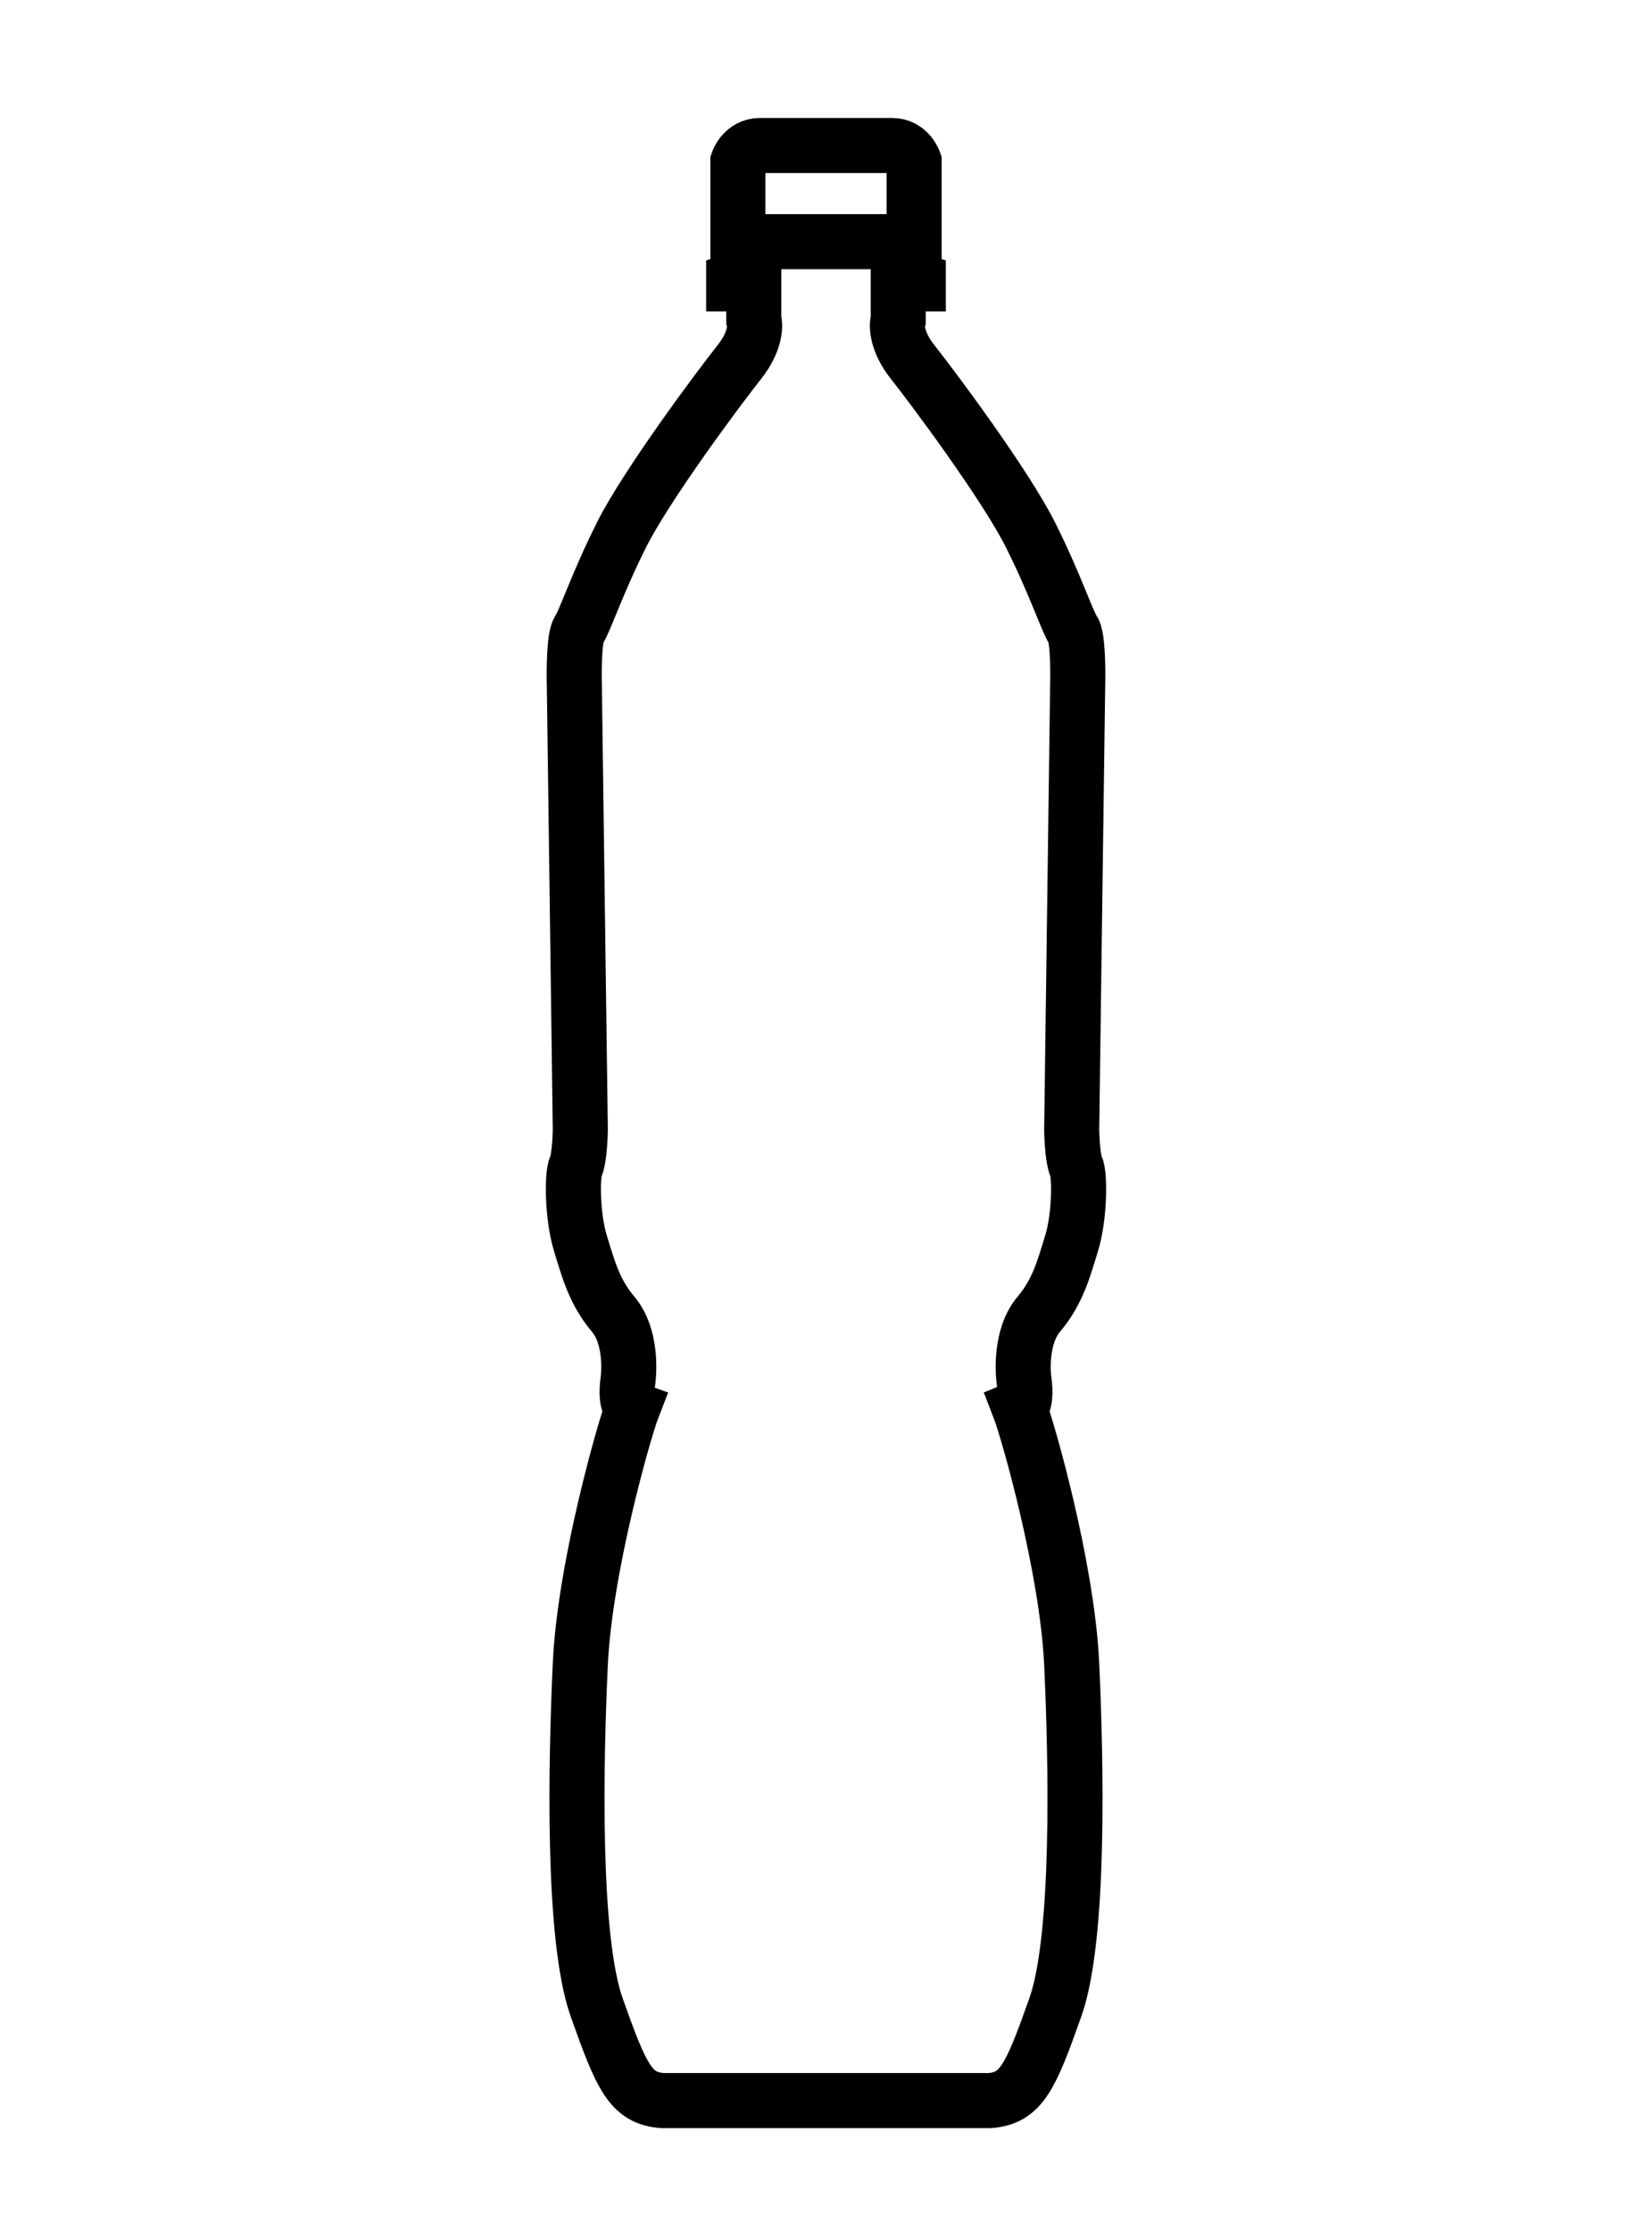 <svg width="60" height="81" viewBox="0 0 60 81" fill="none" xmlns="http://www.w3.org/2000/svg">
<path d="M27.6 5.283H30H32.4C33 5.283 33.2 5.865 33.2 5.865V8.774H30H26.8V5.865C26.8 5.865 27 5.283 27.6 5.283Z" stroke="black" stroke-width="2" stroke-miterlimit="10"/>
<path d="M26.991 9.774H27.377V9.954L26.647 10.186V10.307H27.377V11.605C27.447 11.811 27.438 12.408 26.849 13.15C26.112 14.077 23.474 17.618 22.571 19.424C21.668 21.23 21.24 22.561 21.026 22.87C20.855 23.117 20.844 24.32 20.86 24.89L21.077 41.053C21.069 41.387 21.027 42.115 20.913 42.355C20.772 42.654 20.783 44.167 21.077 45.128C21.37 46.089 21.591 46.908 22.268 47.712C22.946 48.515 22.851 49.823 22.804 50.154C22.757 50.485 22.741 51.02 22.977 51.115C22.678 51.887 21.24 56.894 21.077 60.412C20.913 63.929 20.772 70.341 21.67 72.878C22.568 75.415 22.907 76.174 24.049 76.265H35.951C37.093 76.174 37.432 75.415 38.33 72.878C39.228 70.341 39.086 63.929 38.923 60.412C38.76 56.894 37.322 51.887 37.022 51.115C37.259 51.02 37.243 50.485 37.196 50.154C37.148 49.823 37.054 48.515 37.731 47.712C38.409 46.908 38.63 46.089 38.923 45.128C39.217 44.167 39.228 42.654 39.086 42.355C38.973 42.115 38.93 41.387 38.923 41.053L39.14 24.89C39.156 24.32 39.145 23.117 38.974 22.87C38.76 22.561 38.332 21.23 37.429 19.424C36.526 17.618 33.888 14.077 33.151 13.15C32.562 12.408 32.553 11.811 32.623 11.605V10.307H33.353V10.186L32.623 9.954V9.774H33.009" stroke="black" stroke-width="2" stroke-miterlimit="10"/>
</svg>
